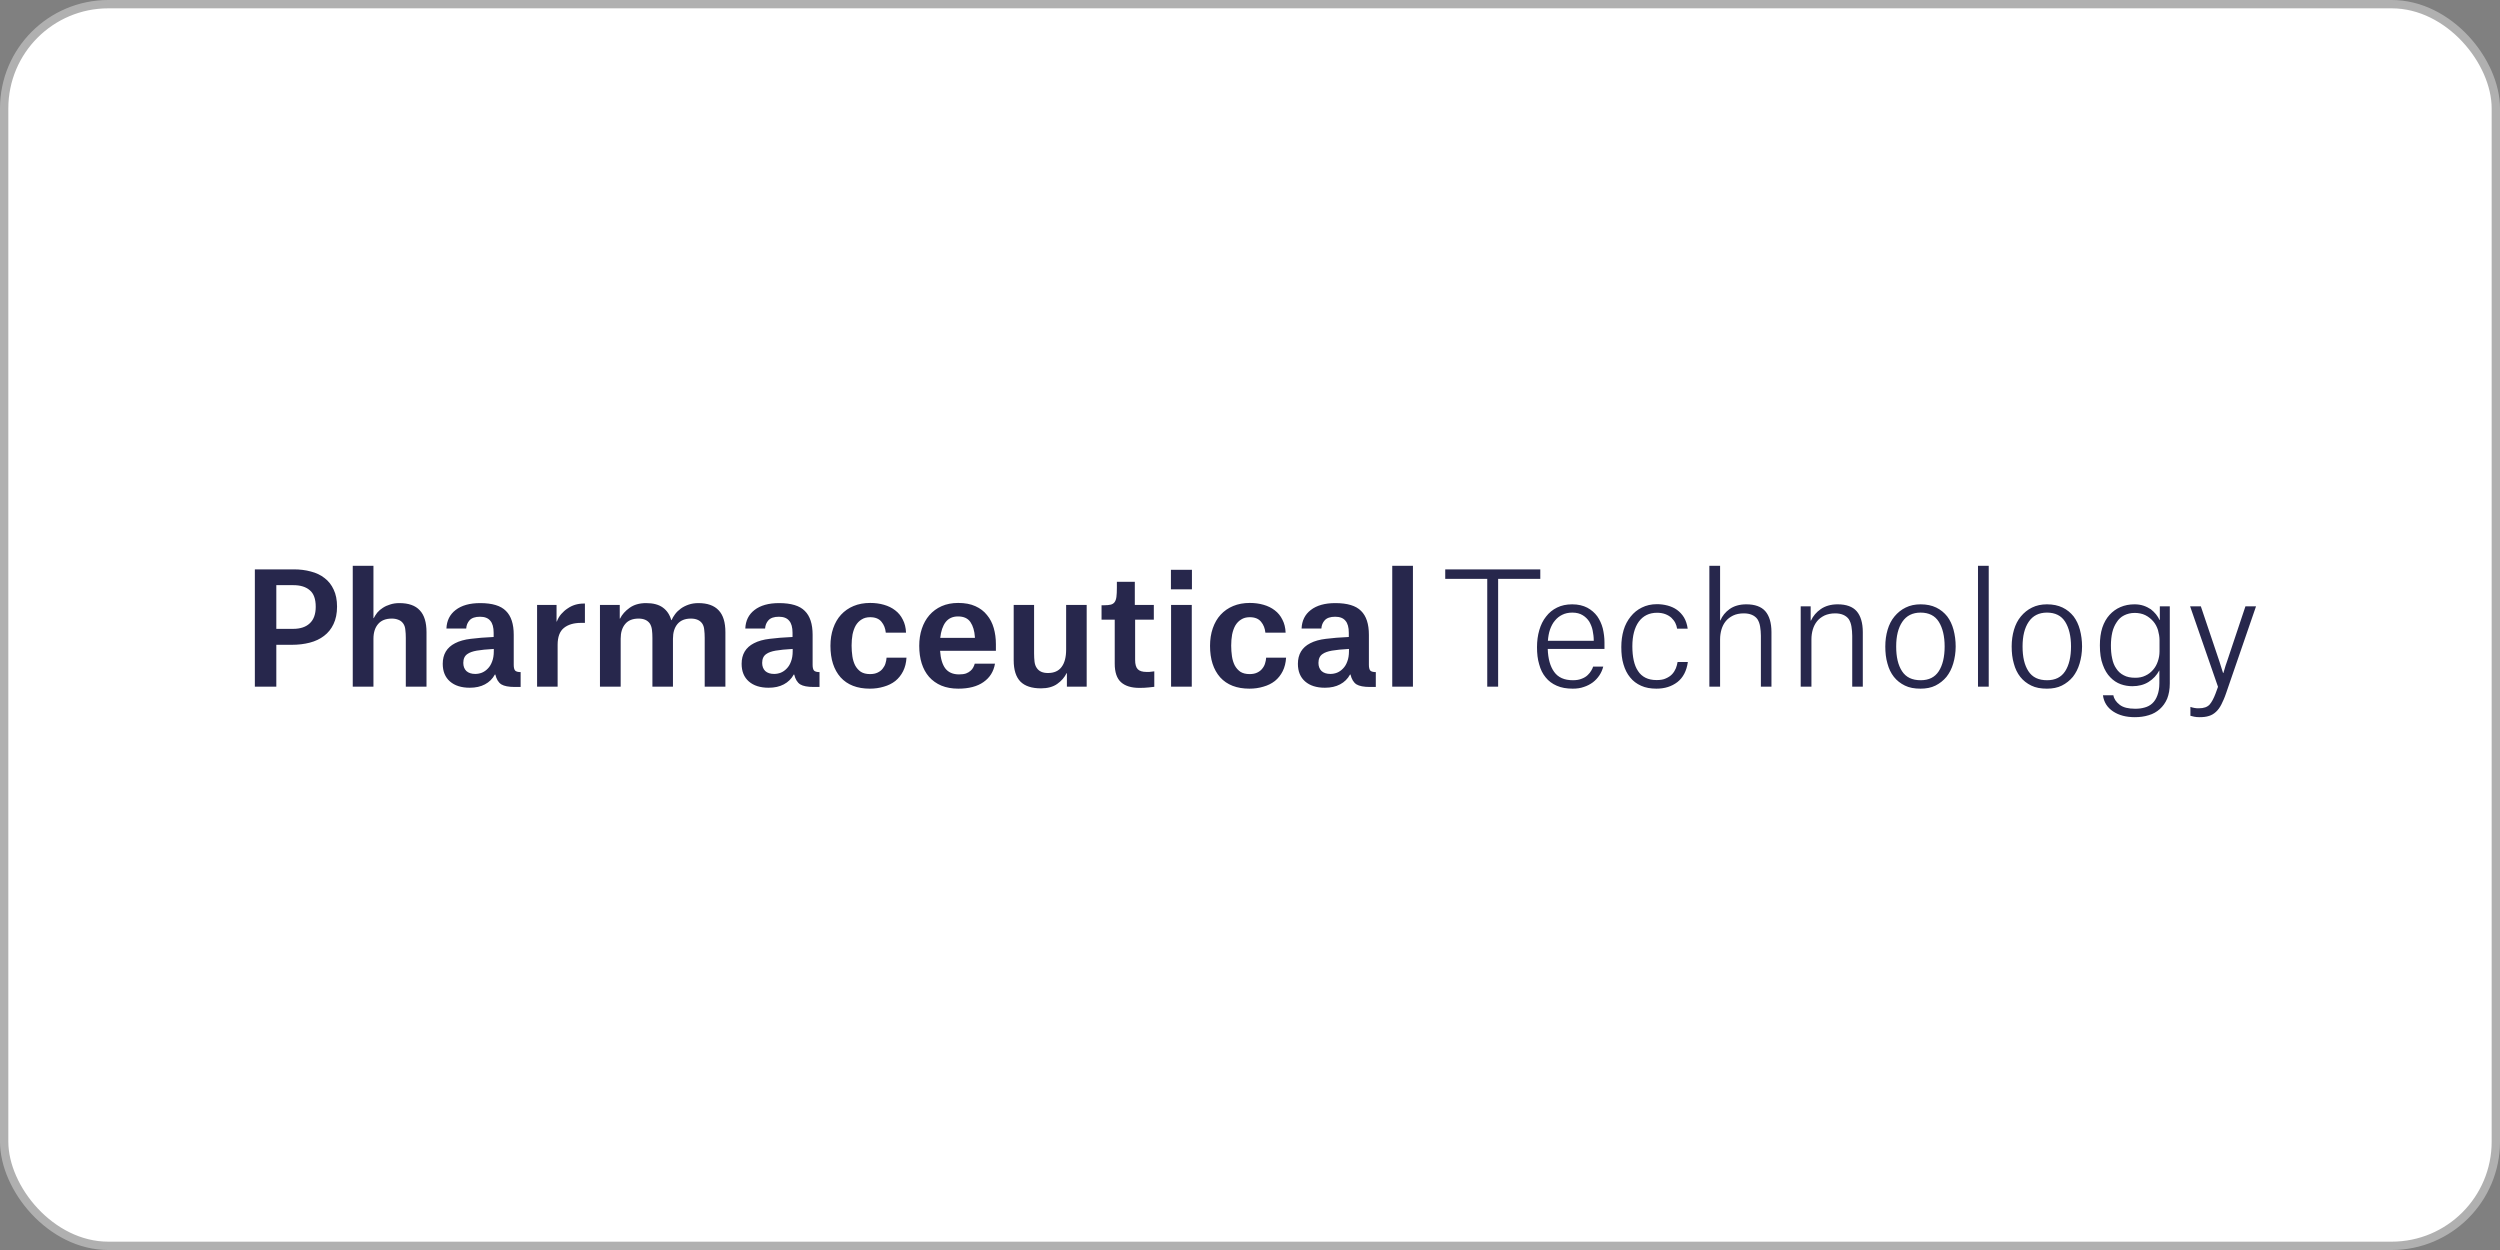 <svg width="300" height="150" viewBox="0 0 300 150" fill="none" xmlns="http://www.w3.org/2000/svg">
<rect x="0" y="0" width="300" height="150" fill="#808080" stroke="none"/>
<rect x="0.5" y="0.5" width="299" height="149" rx="12.5" fill="white" stroke="#B0B0B0"/>
<path d="M33.158 77.376V82.4H30.582V68.324H35.256C35.992 68.324 36.673 68.409 37.298 68.581C37.936 68.741 38.488 69.004 38.954 69.372C39.42 69.728 39.782 70.188 40.04 70.752C40.31 71.317 40.445 71.998 40.445 72.795C40.445 73.604 40.304 74.304 40.022 74.892C39.752 75.469 39.371 75.941 38.881 76.309C38.402 76.677 37.832 76.947 37.17 77.119C36.507 77.29 35.796 77.376 35.035 77.376H33.158ZM35.164 75.463C36.035 75.463 36.703 75.242 37.17 74.8C37.648 74.359 37.887 73.696 37.887 72.813C37.887 71.881 37.648 71.219 37.17 70.826C36.703 70.421 36.047 70.219 35.201 70.219H33.158V75.463H35.164ZM48.697 76.548C48.697 76.193 48.678 75.868 48.641 75.573C48.617 75.279 48.531 75.027 48.384 74.819C48.236 74.61 48.046 74.463 47.813 74.377C47.58 74.279 47.316 74.23 47.022 74.23C46.286 74.23 45.734 74.451 45.366 74.892C44.998 75.322 44.814 75.91 44.814 76.659V82.4H42.33V67.9H44.814V74.175H44.851C44.961 73.954 45.102 73.733 45.274 73.512C45.458 73.292 45.679 73.102 45.937 72.942C46.194 72.77 46.489 72.635 46.82 72.537C47.151 72.427 47.519 72.372 47.924 72.372C49.028 72.372 49.843 72.66 50.371 73.236C50.911 73.801 51.181 74.678 51.181 75.868V82.4H48.697V76.548ZM57.03 80.872C57.3 80.872 57.563 80.823 57.821 80.725C58.091 80.615 58.33 80.449 58.539 80.228C58.76 80.008 58.931 79.725 59.054 79.382C59.189 79.038 59.256 78.628 59.256 78.149V77.873C58.385 77.922 57.705 77.99 57.214 78.076C56.723 78.162 56.349 78.296 56.092 78.48C55.76 78.701 55.595 79.057 55.595 79.548C55.595 79.952 55.717 80.278 55.963 80.523C56.22 80.756 56.576 80.872 57.03 80.872ZM53.571 75.426C53.608 74.481 53.975 73.739 54.675 73.2C55.386 72.648 56.367 72.372 57.619 72.372C59.066 72.372 60.097 72.684 60.71 73.31C61.336 73.923 61.648 74.88 61.648 76.18V79.787C61.648 80.106 61.703 80.333 61.814 80.468C61.937 80.59 62.157 80.652 62.476 80.652V82.436H61.777C61.041 82.436 60.501 82.332 60.158 82.124C59.815 81.903 59.575 81.51 59.44 80.946H59.385C59.103 81.461 58.704 81.854 58.189 82.124C57.686 82.394 57.079 82.528 56.367 82.528C55.362 82.528 54.571 82.277 53.994 81.774C53.417 81.271 53.129 80.566 53.129 79.658C53.129 78.517 53.62 77.695 54.601 77.192C55.116 76.922 55.748 76.745 56.496 76.659C57.257 76.561 58.171 76.487 59.238 76.438V75.941C59.238 75.279 59.103 74.794 58.833 74.488C58.575 74.169 58.165 74.009 57.6 74.009C57.024 74.009 56.607 74.15 56.349 74.432C56.104 74.702 55.969 75.034 55.944 75.426H53.571ZM64.45 72.592H66.786V74.58H66.823C66.946 74.248 67.118 73.954 67.338 73.696C67.572 73.427 67.829 73.2 68.111 73.016C68.393 72.819 68.694 72.672 69.013 72.574C69.344 72.476 69.681 72.427 70.025 72.427H70.19V74.745H69.73C68.859 74.745 68.172 74.948 67.67 75.352C67.167 75.757 66.915 76.432 66.915 77.376V82.4H64.45V72.592ZM71.996 72.592H74.37V74.23H74.407C74.652 73.739 75.032 73.31 75.548 72.942C76.075 72.562 76.738 72.372 77.535 72.372C78.381 72.372 79.05 72.549 79.54 72.905C80.031 73.261 80.368 73.764 80.552 74.414H80.589C80.687 74.181 80.829 73.942 81.013 73.696C81.197 73.451 81.423 73.23 81.693 73.034C81.963 72.838 82.276 72.678 82.632 72.556C82.987 72.433 83.38 72.372 83.809 72.372C84.889 72.372 85.698 72.66 86.238 73.236C86.778 73.801 87.048 74.678 87.048 75.868V82.4H84.564V76.548C84.564 76.193 84.545 75.868 84.508 75.573C84.484 75.266 84.398 75.009 84.251 74.8C83.969 74.42 83.521 74.23 82.908 74.23C82.196 74.23 81.656 74.451 81.288 74.892C80.933 75.322 80.755 75.91 80.755 76.659V82.4H78.289V76.548C78.289 76.193 78.271 75.868 78.234 75.573C78.197 75.279 78.111 75.027 77.977 74.819C77.694 74.426 77.247 74.23 76.633 74.23C75.91 74.23 75.37 74.451 75.014 74.892C74.658 75.322 74.481 75.904 74.481 76.64V82.4H71.996V72.592ZM92.896 80.872C93.165 80.872 93.429 80.823 93.687 80.725C93.957 80.615 94.196 80.449 94.404 80.228C94.625 80.008 94.797 79.725 94.92 79.382C95.055 79.038 95.122 78.628 95.122 78.149V77.873C94.251 77.922 93.57 77.99 93.08 78.076C92.589 78.162 92.215 78.296 91.957 78.48C91.626 78.701 91.46 79.057 91.46 79.548C91.46 79.952 91.583 80.278 91.828 80.523C92.086 80.756 92.442 80.872 92.896 80.872ZM89.436 75.426C89.473 74.481 89.841 73.739 90.54 73.2C91.252 72.648 92.233 72.372 93.484 72.372C94.932 72.372 95.962 72.684 96.576 73.31C97.201 73.923 97.514 74.88 97.514 76.18V79.787C97.514 80.106 97.569 80.333 97.68 80.468C97.802 80.59 98.023 80.652 98.342 80.652V82.436H97.643C96.907 82.436 96.367 82.332 96.024 82.124C95.68 81.903 95.441 81.51 95.306 80.946H95.251C94.969 81.461 94.57 81.854 94.055 82.124C93.552 82.394 92.945 82.528 92.233 82.528C91.227 82.528 90.436 82.277 89.86 81.774C89.283 81.271 88.995 80.566 88.995 79.658C88.995 78.517 89.486 77.695 90.467 77.192C90.982 76.922 91.614 76.745 92.362 76.659C93.123 76.561 94.036 76.487 95.104 76.438V75.941C95.104 75.279 94.969 74.794 94.699 74.488C94.441 74.169 94.03 74.009 93.466 74.009C92.889 74.009 92.472 74.15 92.215 74.432C91.969 74.702 91.835 75.034 91.81 75.426H89.436ZM106.295 75.923C106.246 75.408 106.075 74.972 105.78 74.616C105.486 74.248 105.032 74.064 104.418 74.064C104.014 74.064 103.67 74.156 103.388 74.34C103.106 74.512 102.873 74.751 102.689 75.058C102.517 75.365 102.388 75.727 102.302 76.144C102.229 76.561 102.192 77.002 102.192 77.468C102.192 77.91 102.223 78.339 102.284 78.756C102.345 79.161 102.456 79.523 102.615 79.842C102.787 80.161 103.014 80.418 103.296 80.615C103.59 80.799 103.958 80.891 104.4 80.891C104.768 80.891 105.075 80.829 105.32 80.707C105.578 80.584 105.78 80.425 105.927 80.228C106.087 80.032 106.197 79.824 106.259 79.603C106.332 79.37 106.375 79.143 106.387 78.922H108.779C108.743 79.535 108.608 80.075 108.375 80.541C108.141 81.007 107.829 81.4 107.436 81.719C107.044 82.025 106.584 82.252 106.056 82.4C105.541 82.559 104.983 82.639 104.382 82.639C102.861 82.639 101.689 82.185 100.867 81.277C100.058 80.357 99.653 79.1 99.653 77.505C99.653 76.732 99.763 76.027 99.984 75.389C100.205 74.751 100.518 74.212 100.922 73.77C101.34 73.316 101.842 72.966 102.431 72.721C103.02 72.476 103.682 72.353 104.418 72.353C105.02 72.353 105.572 72.427 106.075 72.574C106.59 72.721 107.037 72.942 107.418 73.236C107.81 73.531 108.117 73.905 108.338 74.359C108.571 74.8 108.7 75.322 108.724 75.923H106.295ZM116.987 76.438C116.938 75.702 116.76 75.107 116.454 74.653C116.147 74.199 115.65 73.972 114.963 73.972C114.325 73.972 113.829 74.199 113.473 74.653C113.129 75.107 112.915 75.739 112.829 76.548H116.987V76.438ZM119.398 79.64C119.238 80.584 118.778 81.32 118.018 81.848C117.269 82.375 116.264 82.639 115 82.639C114.227 82.639 113.546 82.516 112.958 82.271C112.381 82.025 111.89 81.676 111.486 81.222C111.093 80.768 110.799 80.228 110.602 79.603C110.406 78.977 110.308 78.278 110.308 77.505C110.308 76.757 110.412 76.07 110.621 75.444C110.829 74.819 111.13 74.279 111.522 73.825C111.927 73.359 112.418 72.997 112.994 72.74C113.583 72.482 114.246 72.353 114.982 72.353C115.791 72.353 116.478 72.482 117.042 72.74C117.619 72.997 118.085 73.353 118.441 73.807C118.809 74.248 119.079 74.77 119.25 75.371C119.422 75.972 119.508 76.616 119.508 77.303V78.094H112.81C112.872 79.026 113.08 79.732 113.436 80.21C113.804 80.688 114.356 80.928 115.092 80.928C115.423 80.928 115.699 80.891 115.92 80.817C116.141 80.731 116.319 80.627 116.454 80.504C116.601 80.382 116.711 80.247 116.785 80.1C116.871 79.94 116.932 79.787 116.969 79.64H119.398ZM124.09 78.425C124.09 78.781 124.109 79.112 124.146 79.419C124.182 79.713 124.274 79.965 124.422 80.173C124.691 80.566 125.133 80.762 125.746 80.762C126.482 80.762 127.028 80.523 127.384 80.044C127.752 79.566 127.936 78.867 127.936 77.947V72.592H130.402V82.4H128.028V80.78H127.991C127.746 81.283 127.372 81.713 126.869 82.068C126.366 82.424 125.716 82.602 124.918 82.602C123.814 82.602 122.993 82.332 122.453 81.792C121.913 81.24 121.643 80.388 121.643 79.235V72.592H124.09V78.425ZM136.178 69.814V72.592H138.459V74.359H136.215V79.198C136.215 79.713 136.319 80.081 136.527 80.302C136.736 80.523 137.092 80.633 137.595 80.633C137.693 80.633 137.797 80.633 137.907 80.633C138.018 80.621 138.122 80.609 138.22 80.596C138.331 80.584 138.429 80.572 138.515 80.56V82.418C138.392 82.442 138.165 82.467 137.834 82.492C137.515 82.528 137.147 82.547 136.73 82.547C135.761 82.547 135.025 82.32 134.522 81.866C134.019 81.412 133.767 80.67 133.767 79.64V74.359H132.185V72.629H132.516C132.835 72.629 133.093 72.605 133.289 72.556C133.485 72.507 133.639 72.408 133.749 72.261C133.859 72.114 133.933 71.906 133.97 71.636C134.007 71.353 134.025 70.986 134.025 70.532V69.814H136.178ZM140.511 68.379H143.032V70.716H140.511V68.379ZM140.529 72.592H143.013V82.4H140.529V72.592ZM151.846 75.923C151.797 75.408 151.625 74.972 151.331 74.616C151.036 74.248 150.583 74.064 149.969 74.064C149.564 74.064 149.221 74.156 148.939 74.34C148.657 74.512 148.424 74.751 148.24 75.058C148.068 75.365 147.939 75.727 147.853 76.144C147.78 76.561 147.743 77.002 147.743 77.468C147.743 77.91 147.774 78.339 147.835 78.756C147.896 79.161 148.007 79.523 148.166 79.842C148.338 80.161 148.565 80.418 148.847 80.615C149.141 80.799 149.509 80.891 149.951 80.891C150.319 80.891 150.626 80.829 150.871 80.707C151.128 80.584 151.331 80.425 151.478 80.228C151.638 80.032 151.748 79.824 151.809 79.603C151.883 79.37 151.926 79.143 151.938 78.922H154.33C154.293 79.535 154.158 80.075 153.925 80.541C153.692 81.007 153.379 81.4 152.987 81.719C152.594 82.025 152.134 82.252 151.607 82.4C151.092 82.559 150.534 82.639 149.932 82.639C148.411 82.639 147.24 82.185 146.418 81.277C145.608 80.357 145.204 79.1 145.204 77.505C145.204 76.732 145.314 76.027 145.535 75.389C145.756 74.751 146.068 74.212 146.473 73.77C146.89 73.316 147.393 72.966 147.982 72.721C148.571 72.476 149.233 72.353 149.969 72.353C150.57 72.353 151.122 72.427 151.625 72.574C152.14 72.721 152.588 72.942 152.968 73.236C153.361 73.531 153.668 73.905 153.888 74.359C154.122 74.8 154.25 75.322 154.275 75.923H151.846ZM159.649 80.872C159.919 80.872 160.183 80.823 160.44 80.725C160.71 80.615 160.949 80.449 161.158 80.228C161.379 80.008 161.551 79.725 161.673 79.382C161.808 79.038 161.876 78.628 161.876 78.149V77.873C161.005 77.922 160.324 77.99 159.833 78.076C159.343 78.162 158.968 78.296 158.711 78.48C158.38 78.701 158.214 79.057 158.214 79.548C158.214 79.952 158.337 80.278 158.582 80.523C158.84 80.756 159.195 80.872 159.649 80.872ZM156.19 75.426C156.227 74.481 156.595 73.739 157.294 73.2C158.005 72.648 158.987 72.372 160.238 72.372C161.685 72.372 162.716 72.684 163.329 73.31C163.955 73.923 164.268 74.88 164.268 76.18V79.787C164.268 80.106 164.323 80.333 164.433 80.468C164.556 80.59 164.777 80.652 165.096 80.652V82.436H164.396C163.66 82.436 163.121 82.332 162.777 82.124C162.434 81.903 162.195 81.51 162.06 80.946H162.004C161.722 81.461 161.324 81.854 160.808 82.124C160.305 82.394 159.698 82.528 158.987 82.528C157.981 82.528 157.19 82.277 156.613 81.774C156.037 81.271 155.748 80.566 155.748 79.658C155.748 78.517 156.239 77.695 157.22 77.192C157.736 76.922 158.367 76.745 159.116 76.659C159.876 76.561 160.79 76.487 161.857 76.438V75.941C161.857 75.279 161.722 74.794 161.452 74.488C161.195 74.169 160.784 74.009 160.22 74.009C159.643 74.009 159.226 74.15 158.968 74.432C158.723 74.702 158.588 75.034 158.564 75.426H156.19ZM167.069 67.9H169.553V82.4H167.069V67.9Z" fill="#27274C"/>
<path d="M184.836 69.464V68.324H173.428V69.464H178.469V82.4H179.776V69.464H184.836ZM191.249 76.806V76.898H185.747C185.784 76.42 185.858 75.96 186.005 75.536C186.152 75.132 186.336 74.764 186.594 74.469C186.833 74.175 187.127 73.936 187.477 73.77C187.808 73.604 188.213 73.512 188.673 73.512C189.188 73.512 189.593 73.623 189.924 73.825C190.255 74.028 190.513 74.285 190.715 74.598C190.899 74.929 191.046 75.279 191.12 75.665C191.194 76.052 191.249 76.438 191.249 76.806ZM192.39 79.989H191.175C191.139 80.136 191.065 80.284 190.954 80.468C190.844 80.652 190.715 80.836 190.531 81.001C190.347 81.185 190.108 81.332 189.814 81.443C189.519 81.572 189.151 81.627 188.747 81.627C187.716 81.627 186.98 81.296 186.502 80.633C186.023 79.971 185.766 79.051 185.729 77.873H192.537V77.082C192.537 76.53 192.463 75.96 192.334 75.408C192.187 74.856 191.966 74.377 191.672 73.954C191.359 73.531 190.955 73.181 190.476 72.924C189.979 72.666 189.372 72.519 188.673 72.519C187.974 72.519 187.367 72.648 186.851 72.905C186.318 73.163 185.876 73.531 185.526 73.991C185.158 74.451 184.901 74.984 184.717 75.61C184.533 76.236 184.441 76.916 184.441 77.652C184.441 78.425 184.515 79.106 184.699 79.713C184.864 80.339 185.122 80.854 185.471 81.277C185.821 81.719 186.263 82.05 186.815 82.289C187.348 82.528 187.992 82.639 188.728 82.639C189.207 82.639 189.648 82.584 190.053 82.436C190.458 82.308 190.807 82.124 191.139 81.884C191.451 81.645 191.709 81.369 191.93 81.038C192.15 80.707 192.298 80.357 192.39 79.989ZM201.255 75.444H202.524C202.451 74.929 202.303 74.469 202.083 74.101C201.862 73.733 201.567 73.42 201.236 73.181C200.905 72.942 200.519 72.776 200.114 72.666C199.691 72.556 199.267 72.5 198.826 72.5C198.145 72.5 197.538 72.648 197.023 72.905C196.489 73.163 196.047 73.531 195.679 73.991C195.311 74.451 195.017 74.984 194.833 75.61C194.649 76.236 194.557 76.916 194.557 77.652C194.557 78.425 194.631 79.106 194.815 79.713C194.999 80.339 195.256 80.854 195.606 81.277C195.955 81.719 196.397 82.05 196.931 82.289C197.446 82.528 198.071 82.639 198.771 82.639C199.764 82.639 200.592 82.381 201.291 81.848C201.972 81.314 202.395 80.504 202.543 79.437H201.31C201.273 79.695 201.199 79.934 201.107 80.192C200.997 80.449 200.85 80.688 200.666 80.891C200.463 81.112 200.206 81.277 199.911 81.406C199.617 81.553 199.231 81.608 198.789 81.608C198.274 81.608 197.832 81.516 197.464 81.332C197.096 81.148 196.783 80.872 196.563 80.523C196.323 80.173 196.158 79.75 196.047 79.253C195.937 78.756 195.882 78.186 195.882 77.56C195.882 76.309 196.139 75.316 196.655 74.598C197.17 73.899 197.906 73.531 198.844 73.531C199.212 73.531 199.543 73.586 199.838 73.696C200.132 73.807 200.371 73.954 200.574 74.138C200.758 74.322 200.923 74.524 201.034 74.745C201.144 74.966 201.218 75.205 201.255 75.444ZM211.306 76.291V82.4H212.575V75.849C212.575 74.745 212.318 73.899 211.839 73.347C211.361 72.795 210.588 72.519 209.558 72.519C208.748 72.519 208.067 72.721 207.552 73.089C207.037 73.457 206.669 73.917 206.448 74.451H206.411V67.9H205.123V82.4H206.411V76.714C206.411 76.309 206.466 75.923 206.577 75.536C206.687 75.168 206.853 74.837 207.092 74.543C207.313 74.267 207.607 74.046 207.975 73.862C208.325 73.696 208.748 73.604 209.263 73.604C209.999 73.604 210.551 73.844 210.882 74.285C211.048 74.543 211.158 74.837 211.214 75.187C211.269 75.536 211.306 75.904 211.306 76.291ZM222.267 76.309V82.4H223.536V75.849C223.536 74.745 223.279 73.899 222.8 73.347C222.322 72.795 221.549 72.519 220.519 72.519C219.709 72.519 219.028 72.721 218.495 73.089C217.961 73.457 217.575 73.917 217.317 74.469H217.28V72.758H216.084V82.4H217.372V76.714C217.372 76.309 217.428 75.904 217.538 75.536C217.648 75.168 217.814 74.837 218.053 74.543C218.274 74.267 218.568 74.046 218.936 73.862C219.304 73.696 219.728 73.604 220.224 73.604C220.96 73.604 221.512 73.844 221.844 74.285C222.009 74.543 222.119 74.837 222.175 75.187C222.23 75.536 222.267 75.904 222.267 76.309ZM230.468 82.639C231.13 82.639 231.737 82.528 232.253 82.271C232.768 82.013 233.209 81.664 233.577 81.222C233.927 80.78 234.203 80.247 234.387 79.621C234.571 78.996 234.681 78.315 234.681 77.579C234.681 76.861 234.589 76.199 234.424 75.573C234.258 74.948 234.001 74.414 233.669 73.972C233.32 73.531 232.878 73.163 232.345 72.905C231.811 72.648 231.185 72.519 230.468 72.519C229.805 72.519 229.198 72.648 228.683 72.905C228.149 73.163 227.708 73.531 227.34 73.972C226.972 74.414 226.696 74.948 226.512 75.573C226.328 76.199 226.236 76.861 226.236 77.579C226.236 78.315 226.309 78.996 226.493 79.621C226.659 80.247 226.917 80.78 227.266 81.222C227.616 81.664 228.057 82.013 228.591 82.271C229.106 82.528 229.732 82.639 230.468 82.639ZM230.468 73.512C231.461 73.512 232.197 73.88 232.657 74.616C233.117 75.352 233.357 76.346 233.357 77.579C233.357 78.83 233.117 79.824 232.657 80.541C232.179 81.277 231.461 81.627 230.486 81.627C229.456 81.627 228.72 81.277 228.241 80.541C227.763 79.805 227.542 78.83 227.542 77.579C227.542 76.328 227.781 75.352 228.278 74.616C228.775 73.88 229.511 73.512 230.468 73.512ZM237.359 67.9V82.4H238.647V67.9H237.359ZM245.633 82.639C246.296 82.639 246.903 82.528 247.418 82.271C247.933 82.013 248.375 81.664 248.743 81.222C249.092 80.78 249.368 80.247 249.552 79.621C249.736 78.996 249.847 78.315 249.847 77.579C249.847 76.861 249.755 76.199 249.589 75.573C249.424 74.948 249.166 74.414 248.835 73.972C248.485 73.531 248.044 73.163 247.51 72.905C246.976 72.648 246.351 72.519 245.633 72.519C244.971 72.519 244.364 72.648 243.848 72.905C243.315 73.163 242.873 73.531 242.505 73.972C242.137 74.414 241.861 74.948 241.677 75.573C241.493 76.199 241.401 76.861 241.401 77.579C241.401 78.315 241.475 78.996 241.659 79.621C241.824 80.247 242.082 80.78 242.432 81.222C242.781 81.664 243.223 82.013 243.756 82.271C244.272 82.528 244.897 82.639 245.633 82.639ZM245.633 73.512C246.627 73.512 247.363 73.88 247.823 74.616C248.283 75.352 248.522 76.346 248.522 77.579C248.522 78.83 248.283 79.824 247.823 80.541C247.344 81.277 246.627 81.627 245.652 81.627C244.621 81.627 243.885 81.277 243.407 80.541C242.928 79.805 242.708 78.83 242.708 77.579C242.708 76.328 242.947 75.352 243.444 74.616C243.94 73.88 244.676 73.512 245.633 73.512ZM259.143 76.824V78.168C259.143 78.591 259.069 78.996 258.94 79.364C258.811 79.75 258.627 80.081 258.37 80.376C258.112 80.67 257.818 80.909 257.45 81.075C257.082 81.259 256.677 81.332 256.235 81.332C255.683 81.332 255.223 81.24 254.855 81.038C254.487 80.854 254.175 80.578 253.954 80.228C253.715 79.897 253.549 79.474 253.457 78.996C253.347 78.517 253.31 78.002 253.31 77.45C253.31 76.898 253.365 76.364 253.475 75.886C253.586 75.408 253.77 75.003 254.009 74.653C254.23 74.304 254.524 74.028 254.892 73.844C255.26 73.66 255.683 73.549 256.162 73.549C256.64 73.549 257.082 73.641 257.45 73.825C257.818 74.009 258.131 74.267 258.388 74.561C258.646 74.856 258.83 75.205 258.959 75.61C259.069 76.015 259.143 76.42 259.143 76.824ZM256.18 86.061C256.769 86.061 257.339 85.988 257.855 85.822C258.37 85.675 258.811 85.417 259.179 85.086C259.547 84.755 259.842 84.35 260.063 83.835C260.265 83.32 260.375 82.712 260.375 82.013V72.758H259.179V74.396H259.143C259.032 74.175 258.903 73.936 258.719 73.715C258.535 73.494 258.333 73.292 258.094 73.108C257.836 72.942 257.56 72.795 257.229 72.684C256.898 72.574 256.548 72.519 256.143 72.519C255.518 72.519 254.966 72.629 254.451 72.85C253.935 73.071 253.512 73.384 253.144 73.788C252.776 74.193 252.482 74.708 252.279 75.316C252.077 75.941 251.985 76.64 251.985 77.45C251.985 78.37 252.095 79.143 252.335 79.768C252.555 80.394 252.868 80.909 253.236 81.277C253.604 81.664 254.027 81.94 254.487 82.105C254.947 82.271 255.407 82.344 255.886 82.344C256.622 82.344 257.284 82.179 257.836 81.829C258.388 81.48 258.811 81.02 259.106 80.468H259.124V81.995C259.124 82.584 259.032 83.062 258.885 83.448C258.738 83.853 258.535 84.166 258.278 84.405C258.02 84.644 257.707 84.81 257.358 84.902C256.99 85.012 256.622 85.049 256.217 85.049C255.407 85.049 254.782 84.902 254.359 84.571C253.935 84.24 253.678 83.872 253.604 83.43H252.353C252.463 84.276 252.887 84.92 253.586 85.38C254.285 85.84 255.15 86.061 256.18 86.061ZM262.812 72.758L266.161 82.418L265.866 83.228C265.645 83.816 265.406 84.258 265.149 84.552C264.873 84.847 264.449 84.994 263.879 84.994C263.695 84.994 263.529 84.994 263.345 84.957C263.161 84.92 262.996 84.884 262.849 84.828V85.896C262.977 85.932 263.125 85.969 263.309 86.006C263.493 86.043 263.695 86.061 263.934 86.061C264.376 86.061 264.744 86.024 265.075 85.914C265.388 85.822 265.664 85.656 265.921 85.417C266.161 85.196 266.381 84.902 266.565 84.534C266.749 84.166 266.952 83.724 267.136 83.172L270.724 72.758H269.454L267.246 79.364L267.062 79.897C267.007 80.063 266.97 80.21 266.933 80.339C266.878 80.486 266.841 80.633 266.805 80.762H266.768C266.731 80.652 266.676 80.504 266.639 80.357C266.565 80.1 266.455 79.768 266.326 79.364L264.1 72.758H262.812Z" fill="#27274C"/>
</svg>
